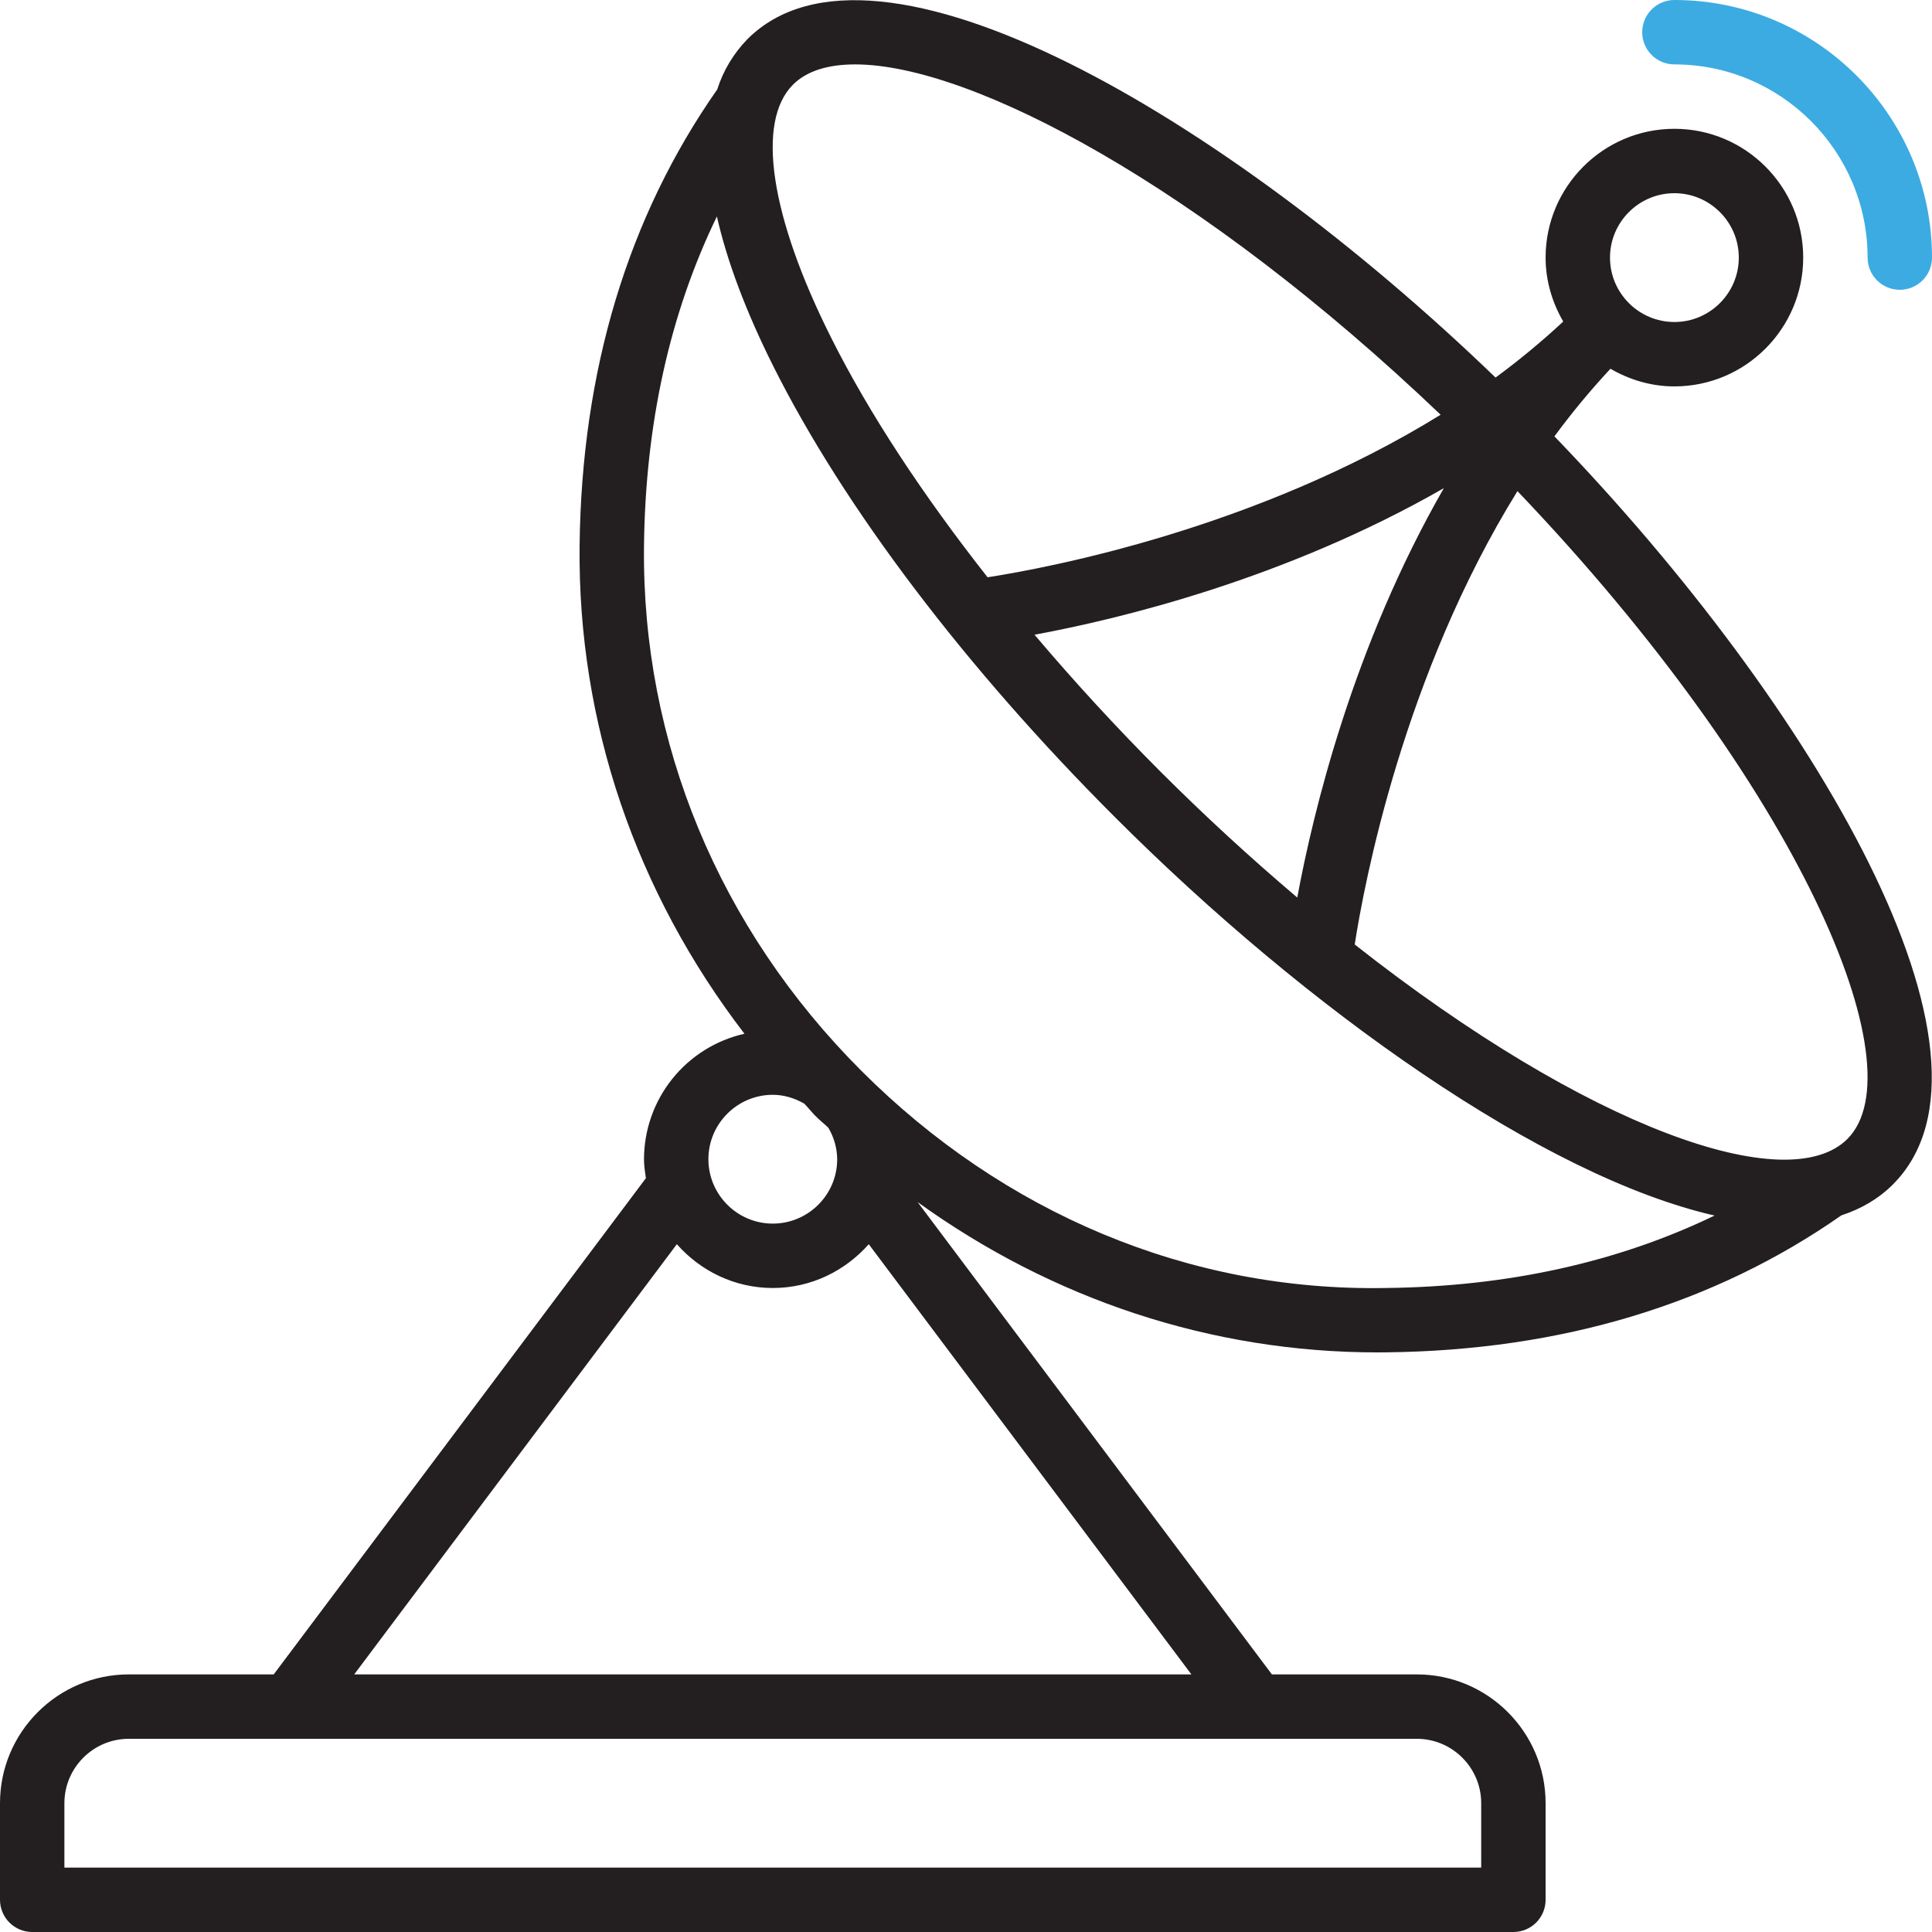 <svg xmlns="http://www.w3.org/2000/svg" width="436" height="436" viewBox="0 0 436 436" fill="none"><g clip-path="url(#clip0_364_27)"><path d="M363.435 83.218C367.708 85.689 372.591 87.2 377.867 87.2C393.897 87.2 406.933 74.164 406.933 58.134C406.933 42.103 393.897 29.067 377.867 29.067C361.836 29.067 348.8 42.103 348.8 58.134C348.8 63.409 350.311 68.293 352.782 72.565C347.935 77.066 342.835 81.288 337.508 85.209C276.511 26.364 197.493 -19.968 168.688 8.822C165.558 12.027 163.219 15.919 161.858 20.187C141.729 48.934 131.236 83.567 130.8 123.185C130.364 163.195 143.56 201.447 168.005 233.289C161.577 234.739 155.831 238.331 151.712 243.475C147.592 248.619 145.343 255.01 145.333 261.6C145.333 263.054 145.551 264.478 145.769 265.873L61.767 377.867H29.067C13.036 377.867 0 390.903 0 406.934V428.734C0 430.661 0.766 432.509 2.128 433.872C3.491 435.235 5.339 436 7.267 436H341.533C343.461 436 345.309 435.235 346.672 433.872C348.034 432.509 348.8 430.661 348.8 428.734V406.934C348.8 390.903 335.764 377.867 319.733 377.867H287.033L207.085 271.28C237.504 293.225 273.357 305.2 310.868 305.2L312.859 305.186C352.361 304.75 386.877 294.315 415.552 274.273C419.984 272.82 423.908 270.567 427.178 267.297C455.954 238.521 409.622 159.46 350.791 98.478C354.708 93.147 358.929 88.062 363.435 83.218ZM377.867 43.6C385.875 43.6 392.4 50.126 392.4 58.134C392.4 66.142 385.875 72.667 377.867 72.667C369.859 72.667 363.333 66.142 363.333 58.134C363.333 50.126 369.859 43.6 377.867 43.6ZM261.876 174.124C251.987 164.223 242.508 153.92 233.463 143.241C252.647 139.695 290.042 130.699 325.837 110.163C305.287 145.959 296.306 183.396 292.759 202.551C282.08 193.502 271.777 184.018 261.876 174.124ZM178.963 19.097C182.015 16.045 186.797 14.534 192.974 14.534C219.25 14.534 271.09 42.045 325.111 93.595C283.516 119.319 236.603 128.141 222.869 130.277C208.234 111.674 196.098 93.261 187.553 76.184C173.804 48.803 170.592 27.468 178.963 19.097ZM174.4 247.067C176.871 247.067 179.298 247.794 181.521 249.073C182.408 250.003 183.193 251.006 184.108 251.921C185.009 252.837 186.012 253.607 186.928 254.494C188.211 256.644 188.903 259.096 188.933 261.6C188.933 269.608 182.408 276.134 174.4 276.134C166.392 276.134 159.867 269.608 159.867 261.6C159.867 253.593 166.392 247.067 174.4 247.067ZM334.267 406.934V421.467H14.533V406.934C14.533 398.926 21.059 392.4 29.067 392.4H319.733C327.741 392.4 334.267 398.926 334.267 406.934ZM79.933 377.867L152.745 280.784C158.065 286.801 165.753 290.667 174.4 290.667C183.047 290.667 190.735 286.801 196.055 280.784L268.867 377.867H79.933ZM312.714 290.667C268.256 291.481 226.473 273.75 194.383 241.646C162.265 209.542 144.854 167.526 145.333 123.345C145.624 95.688 151.161 70.734 161.785 48.847C164.052 58.875 168.267 70.167 174.545 82.71C190.532 114.61 217.913 150.726 251.601 184.399C295.114 227.927 348.379 265.51 386.935 274.317C365.106 284.854 340.254 290.362 312.714 290.667ZM416.903 257.037C403.46 270.466 358.465 254.682 305.723 213.146C307.845 199.456 316.667 152.47 342.449 110.832C406.163 177.583 432.963 240.978 416.903 257.037Z" fill="#231F20"></path><path d="M377.866 14.533C401.904 14.533 421.466 34.095 421.466 58.133C421.466 60.061 422.232 61.909 423.595 63.272C424.957 64.634 426.806 65.4 428.733 65.4C430.66 65.4 432.508 64.634 433.871 63.272C435.234 61.909 436 60.061 436 58.133C436 26.073 409.927 0 377.866 0C375.939 0 374.091 0.766 372.728 2.128C371.365 3.491 370.6 5.339 370.6 7.267C370.6 9.194 371.365 11.042 372.728 12.405C374.091 13.768 375.939 14.533 377.866 14.533Z" fill="#3CABE2"></path></g><defs><clipPath id="clip0_364_27"><rect width="436" height="436" fill="white"></rect></clipPath></defs></svg>